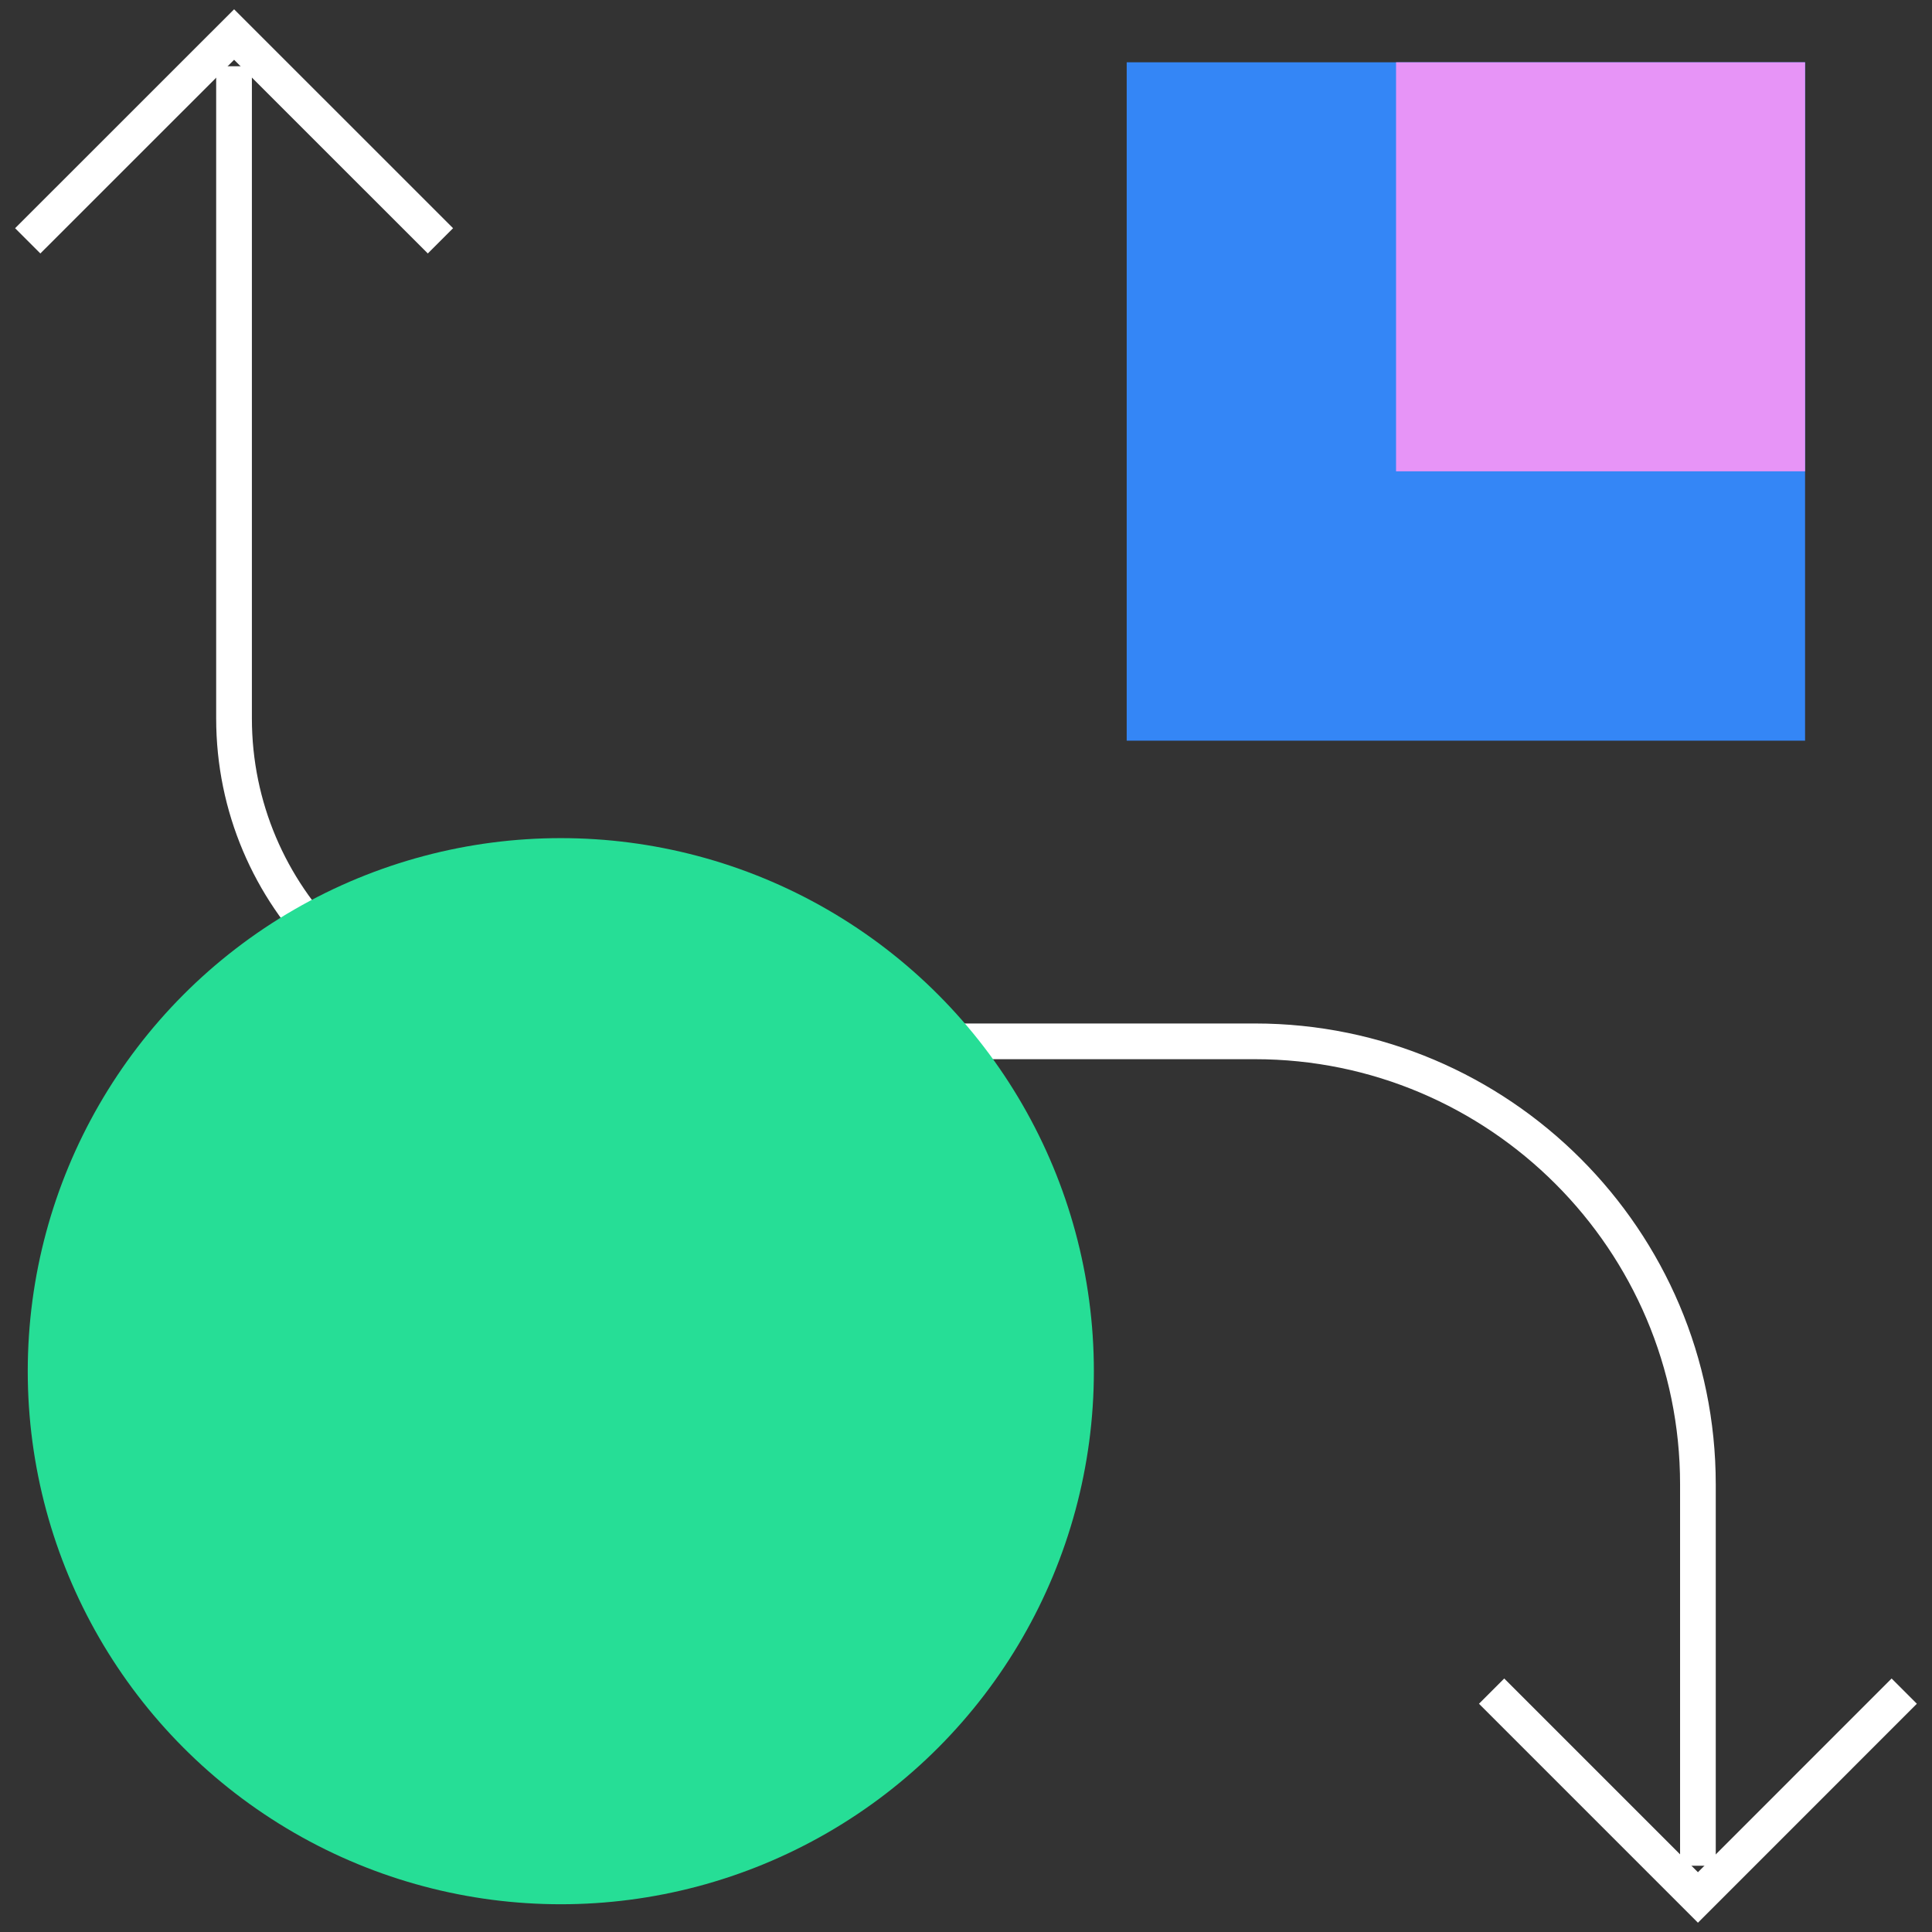 <svg xmlns="http://www.w3.org/2000/svg" width="63" height="63" viewBox="0 0 54.097 54.097"><rect x="0" y="0" width="54.097" height="54.097" fill="#333333" stroke="none"/><path fill="#3486F6" d="M31.548 1.744h18.995v18.995H31.548z"/><path fill="#FFF" d="M48.043 52.242h-1v-10.68c0-6.564-5.34-11.904-11.904-11.904H15.595c-5.262 0-9.542-4.28-9.542-9.542V1.855h1v18.261c0 4.71 3.832 8.542 8.542 8.542h19.543c7.115 0 12.904 5.789 12.904 12.904v10.68z"/><path fill="#FFF" d="M47.543 53.837l-6.131-6.131.707-.707 5.424 5.424 5.423-5.424.707.707zM1.13 7.097L.423 6.39 6.555.26l6.131 6.13-.707.707-5.424-5.423z"/><circle fill="#26DE96" cx="15.703" cy="38.394" r="14.926"/><path fill="#E794F7" d="M39.09 1.744h11.453v11.453H39.09z"/></svg>